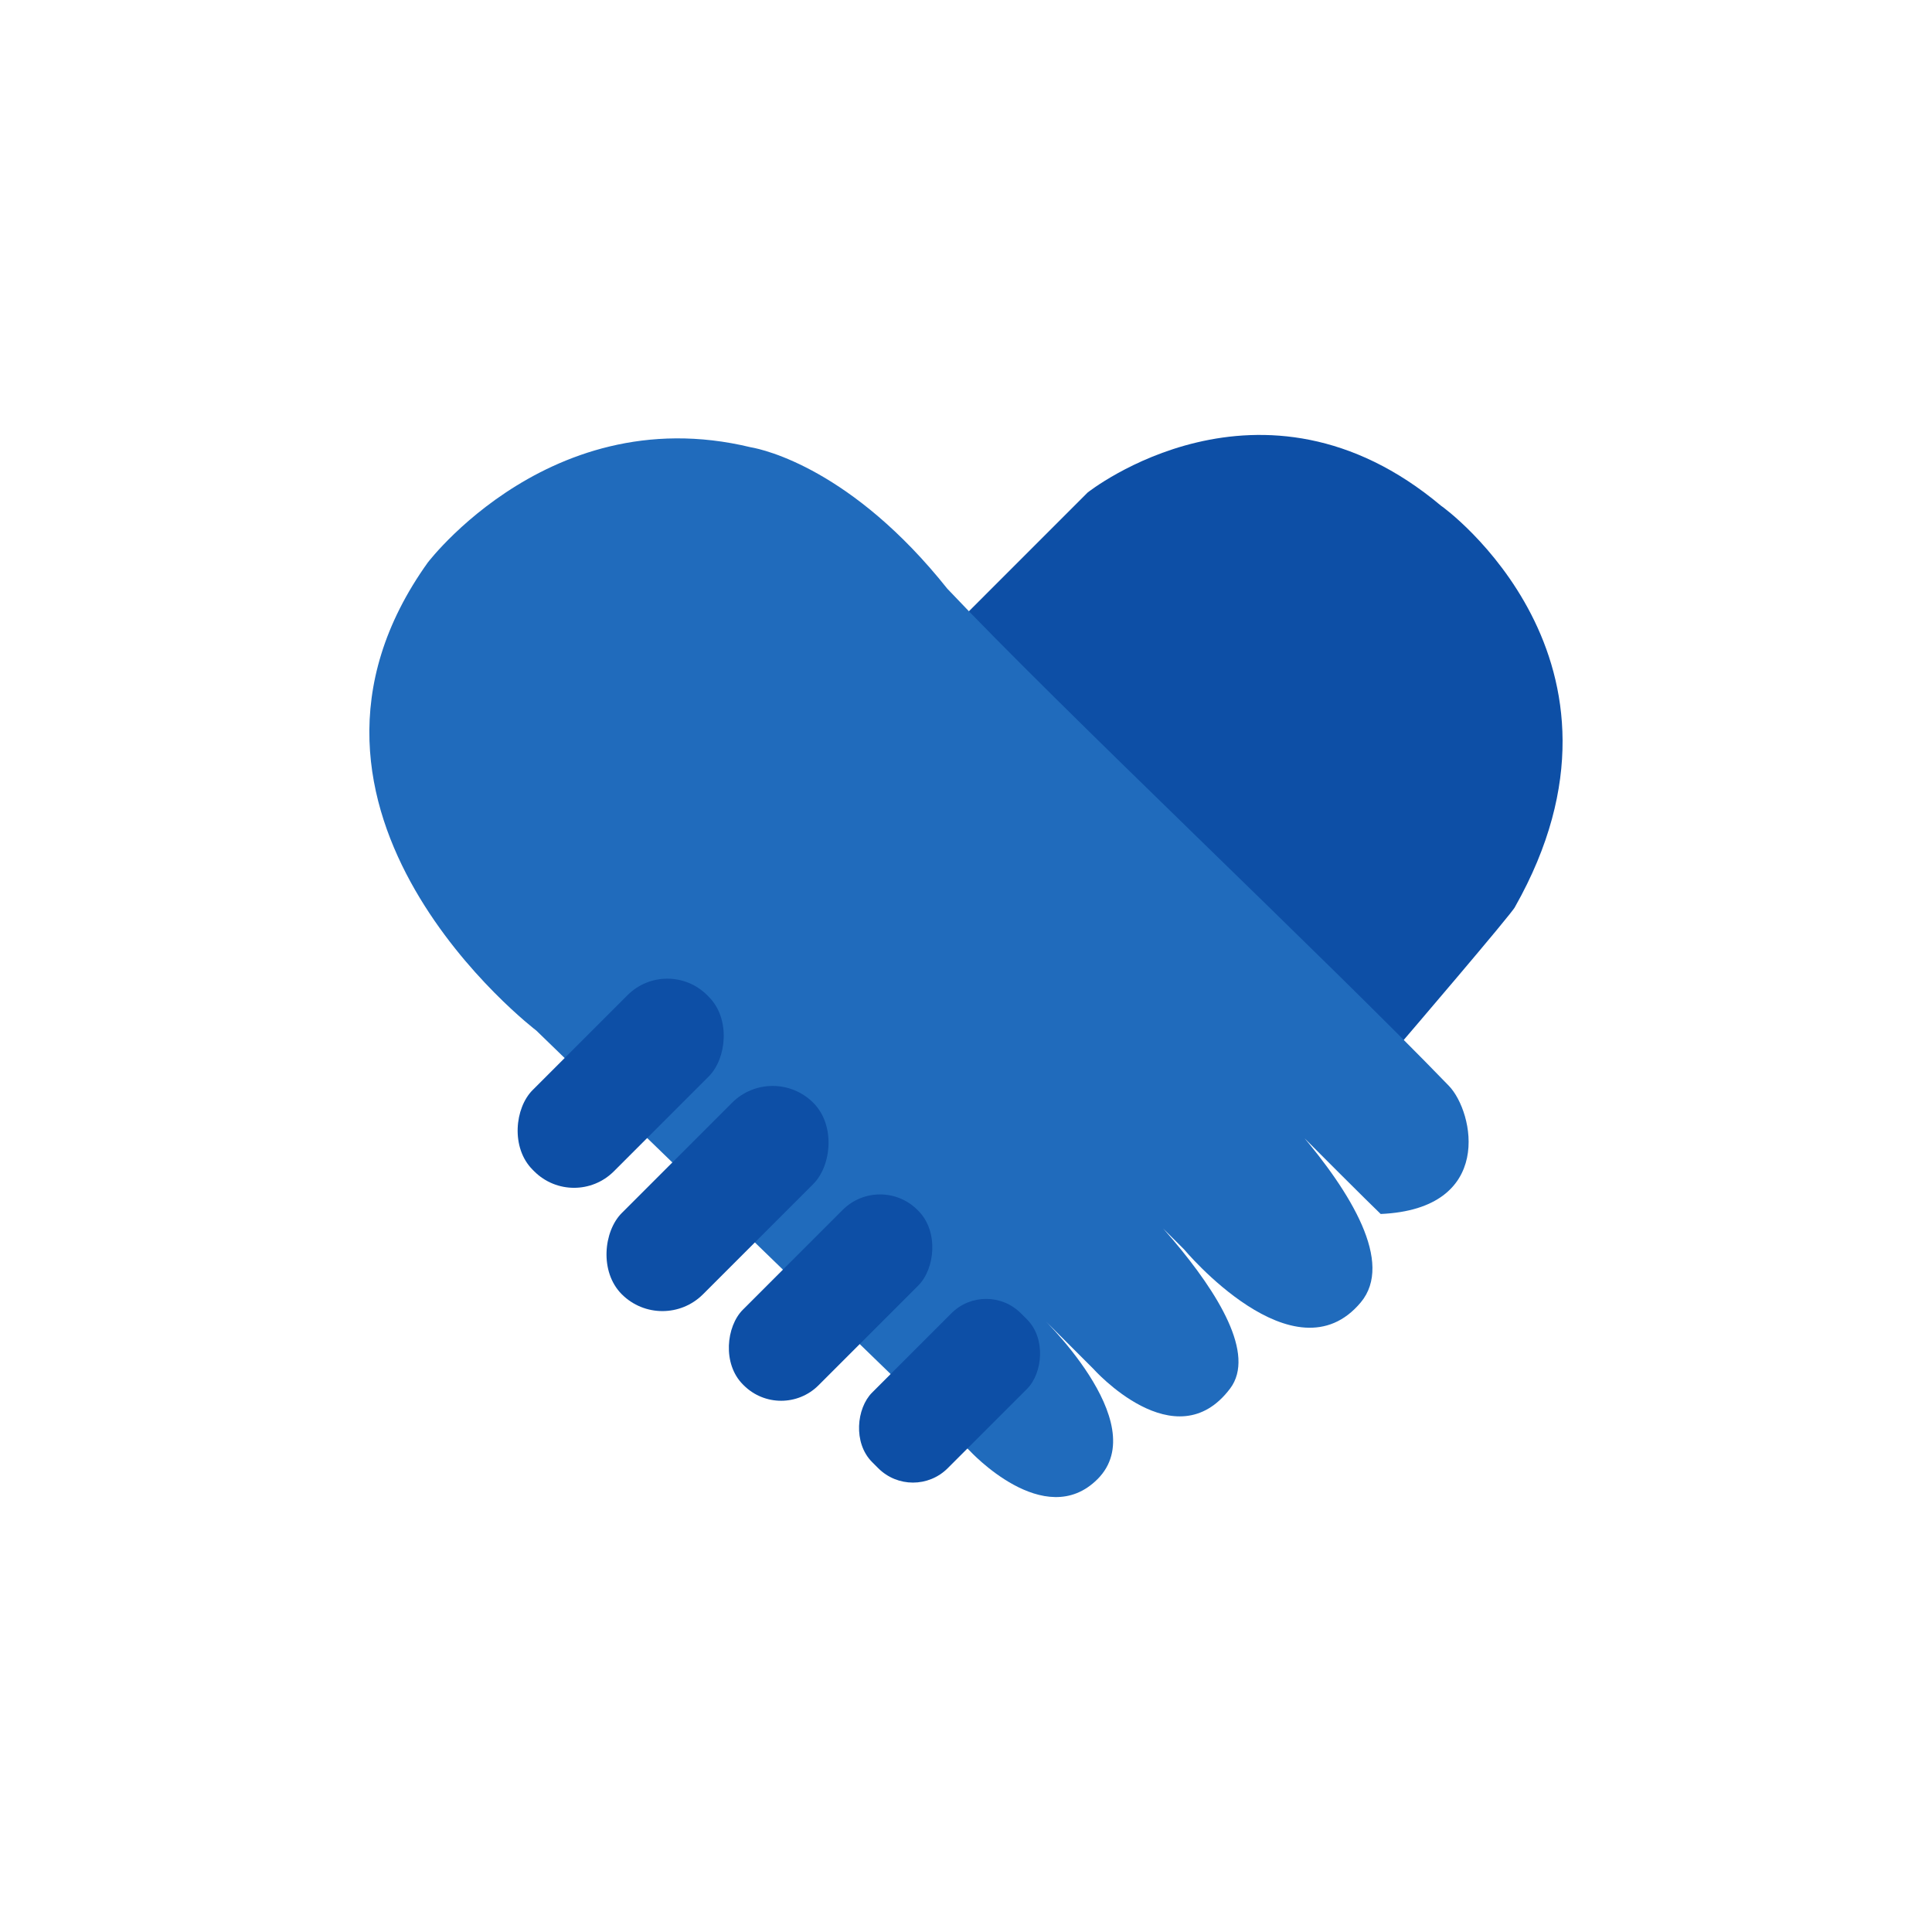 <svg xmlns="http://www.w3.org/2000/svg" id="Layer_1" data-name="Layer 1" viewBox="0 0 340 340"><path d="M222.12,160.37l-34.51-34.51-18,18S151.35,161,139.3,138.79l52.1-52.11s30.53-24.3,62.22,2.34c.39.19,37.52,27.21,13,70.57-.2.78-20.08,24-20.08,24Z" fill="#0d4fa6"></path><path d="M94.39,181.37s-50.55-38.5-19.06-82.44c-2.39,3.29,19.83-29.16,56.78-20.22,2.33.39,17.88,3.89,34.6,24.89,19.83,21,66.79,65.23,88.27,87.49,4.44,4.6,8.07,21.67-12,22.55-4.38-4.18-33.83-33.83-33.83-33.83s42,35.39,30.33,49.38-31.11-9.33-31.11-9.33L189.65,201.2s35.92,31.09,26.83,43.16c-9.63,12.79-24.1-3.5-24.1-3.5l-9.73-9.72s20.48,19.18,10.5,29.16c-9.35,9.36-22.55-5.05-22.55-5.05Z" fill="#206bbc"></path><rect x="99.12" y="168.91" width="20.22" height="43.44" rx="9.91" transform="translate(166.79 -21.4) rotate(45)" fill="#0d4fa6"></rect><rect x="116.16" y="187.09" width="20.22" height="47.66" rx="10.11" transform="translate(186.13 -27.51) rotate(45)" fill="#0d4fa6"></rect><rect x="136.76" y="206.63" width="18.82" height="43.44" rx="9.31" transform="translate(204.28 -36.47) rotate(45)" fill="#0d4fa6"></rect><rect x="157.69" y="226.23" width="18.82" height="37.03" rx="8.65" transform="translate(222.01 -46.47) rotate(45)" fill="#0d4fa6"></rect></svg>